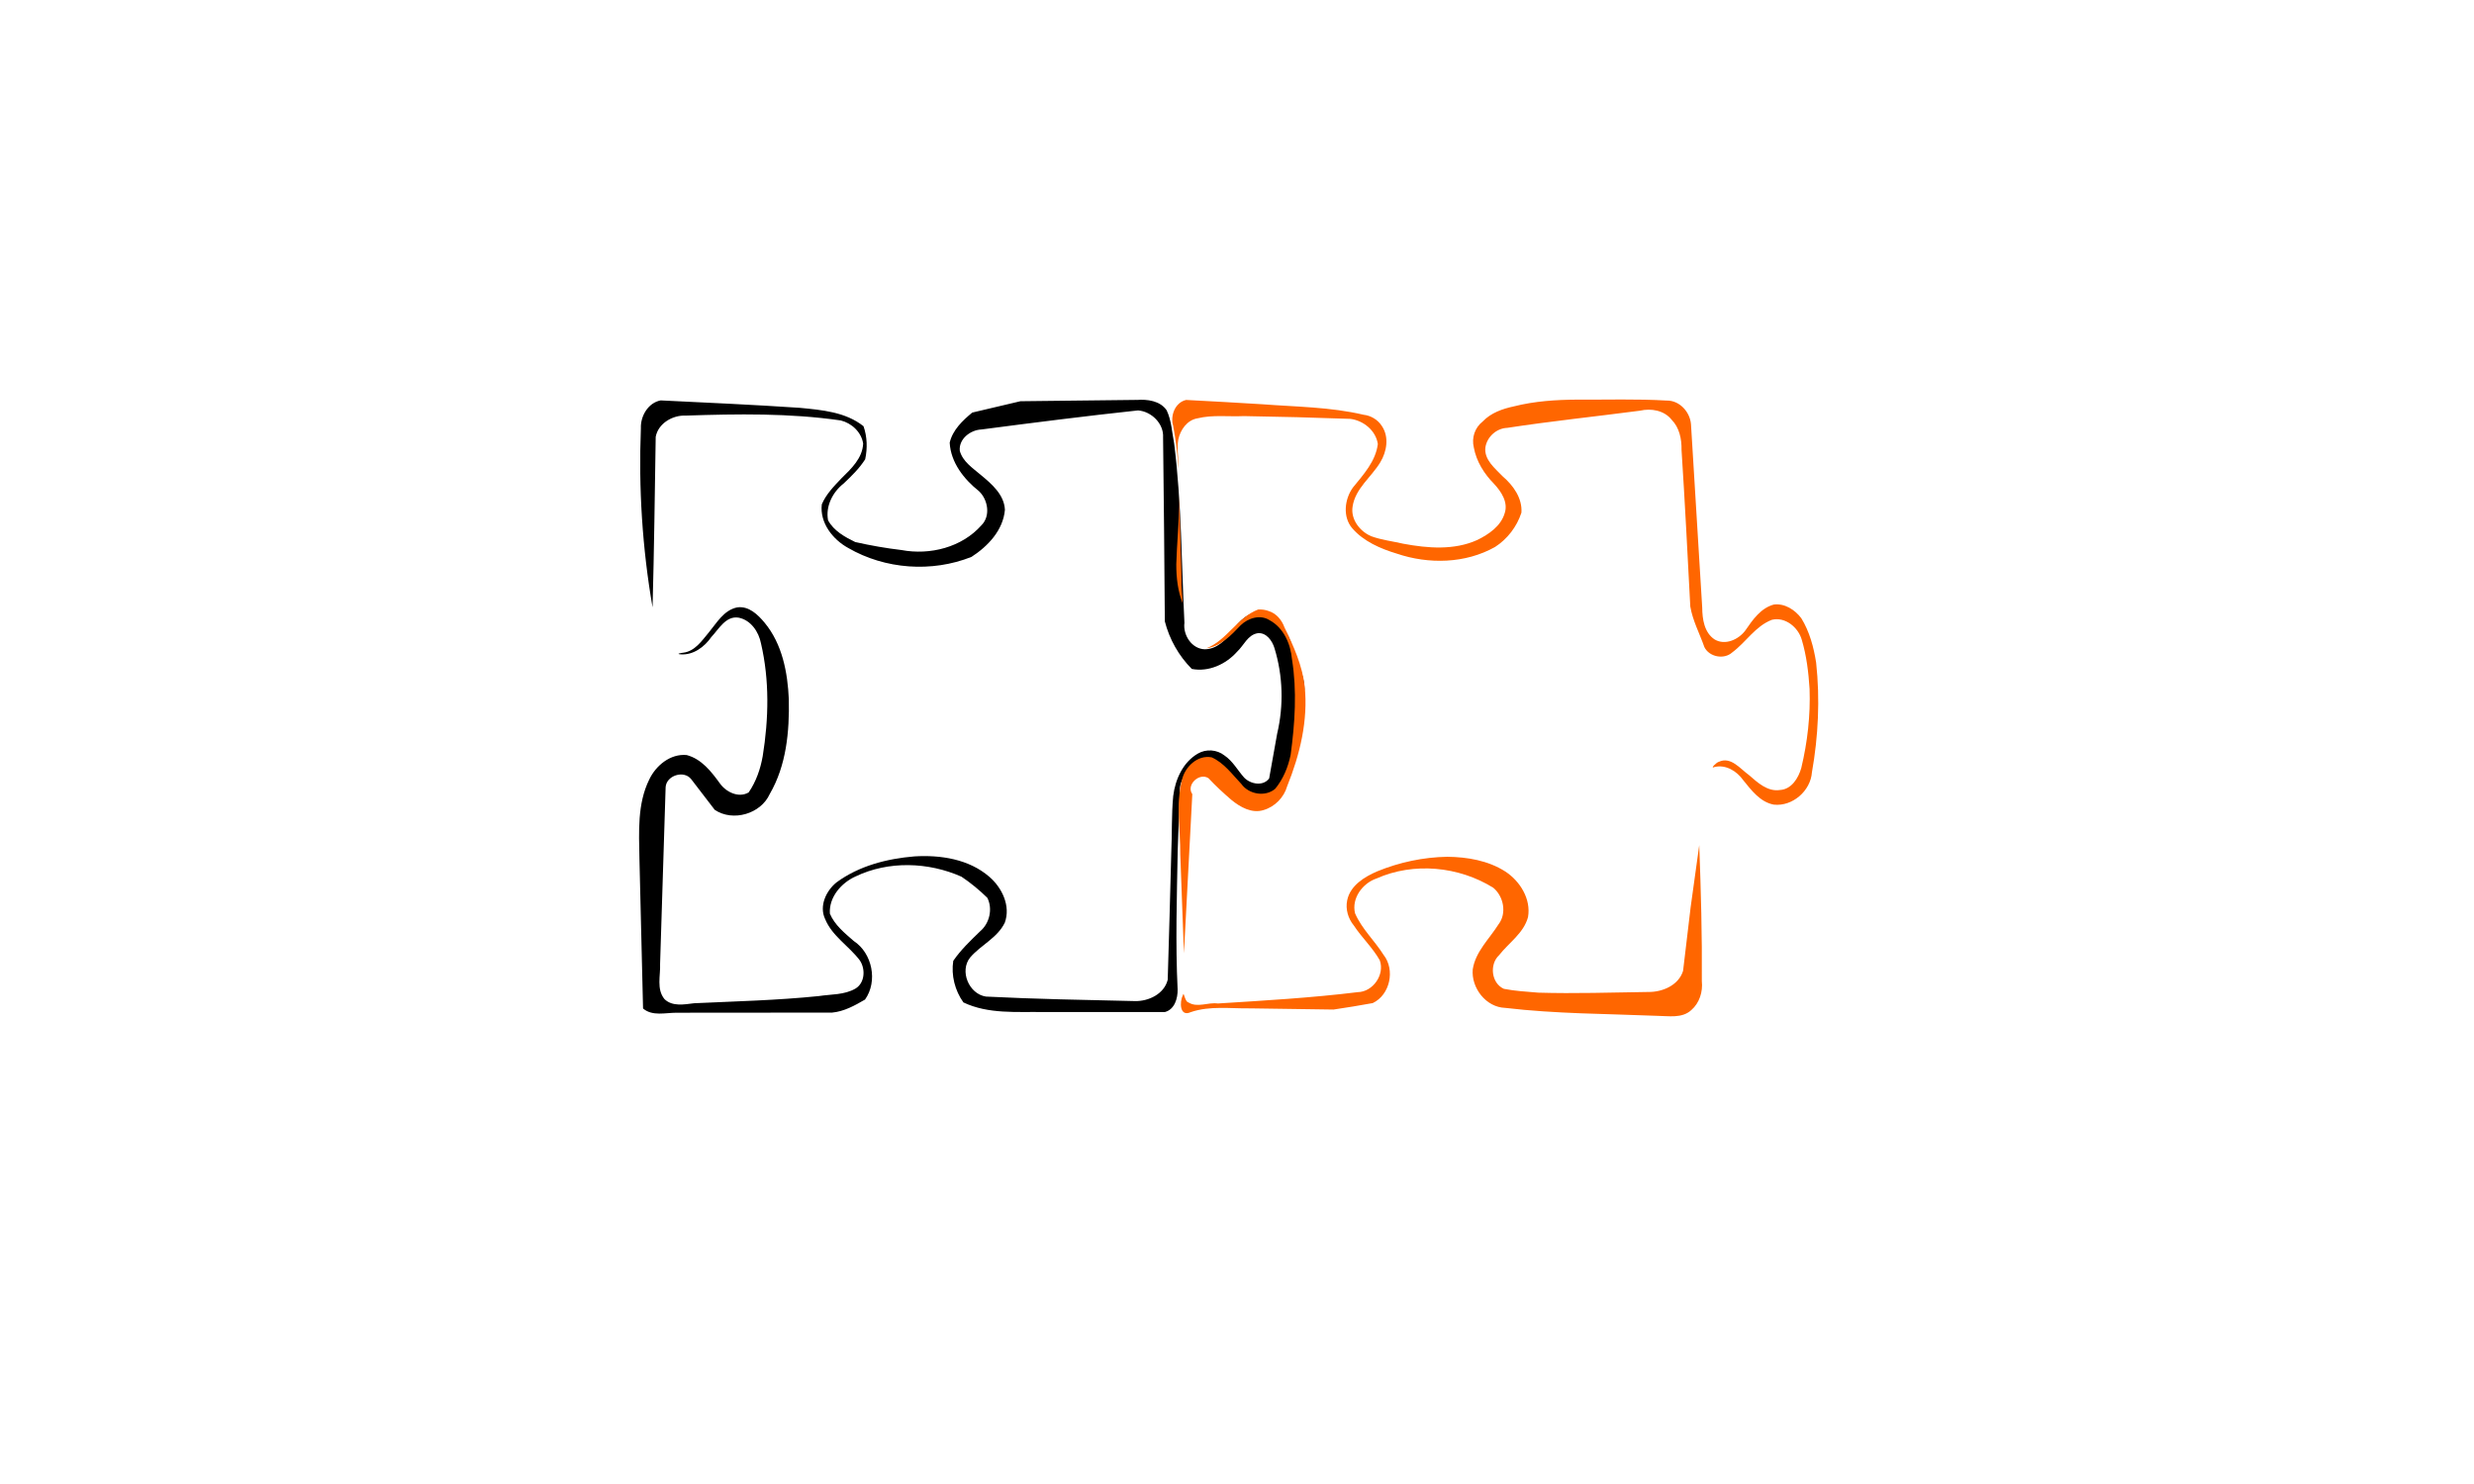 <?xml version="1.0" encoding="UTF-8" standalone="no"?>
<svg
   xmlns:dc="http://purl.org/dc/elements/1.1/"
   xmlns:cc="http://creativecommons.org/ns#"
   xmlns:rdf="http://www.w3.org/1999/02/22-rdf-syntax-ns#"
   xmlns:svg="http://www.w3.org/2000/svg"
   xmlns="http://www.w3.org/2000/svg"
   version="1.1"
   id="svg3915"
   viewBox="0 0 177.165 106.299"
   height="30mm"
   width="50mm">
  <defs
     id="defs3917" />
  <g
     transform="translate(-85.47,-288.223)"
     id="layer1">
    <rect
       y="235.676"
       x="322.351"
       height="113.137"
       width="117.43"
       id="rect10175"
       style="opacity:1;fill:#b3b3b3;fill-opacity:1;stroke:none;stroke-width:1.505;stroke-miterlimit:4;stroke-dasharray:none;stroke-opacity:1" />
    <path
       style="fill:#666666;fill-opacity:1"
       d="m 422.477,362.248 1.494,0.988 c -0.329,2.767 0.131,5.539 0.142,8.309 -0.466,0.111 -0.251,-0.533 -0.343,-0.776 -0.323,-1.493 -1.678,-5.452 -1.988,-6.947 -1.005,-1.516 -13.536,-4.359 -14.438,-2.84 -4.237,7.135 -8.217,13.741 -1.635,-1.447 l 16.444,2.6 z m 25.551,21.83 2.039,1.006 c 2.897,3.672 4.815,7.941 6.754,12.137 l 1.29,2.918 c 0.03,1.487 -0.894,2.876 -2.153,3.665 l -5.147,4.106 c -1.119,1.708 -1.302,3.784 -1.45,5.754 -0.148,2.055 -0.288,4.113 -0.562,6.156 0.13,2.091 1.56,3.981 3.455,4.916 1.705,0.975 3.471,1.868 5.039,3.049 0.301,0.718 -0.169,1.433 -0.481,2.064 -1.592,3.395 -3.121,6.817 -4.636,10.244 -1.275,1.369 -2.675,2.618 -4.065,3.873 -1.217,0.578 -2.607,0.324 -3.893,0.173 l -5.305,-0.846 c -1.777,0.185 -3.27,1.279 -4.528,2.439 -2.255,2.125 -4.114,4.599 -6.022,7.013 -0.788,3.159 -0.77,6.015 -0.874,8.932 -0.391,1.139 -1.023,2.178 -1.665,3.196 -3.161,1.136 -6.457,1.847 -9.687,2.763 -1.955,0.716 -3.722,0.703 -5.849,0.763 -1.41,-0.474 -2.82,-0.947 -4.231,-1.42 -2.153,-2.086 -3.39,-4.477 -4.866,-6.756 -1.403,-0.929 -3.148,-1.024 -4.779,-1.225 -2.47,-0.257 -4.942,-0.504 -7.415,-0.741 -1.774,0.255 -3.224,1.379 -4.558,2.466 -4.751,4.489 -3.546,5.2 -9.751,2.863 -2.246,-0.885 -4.519,-1.836 -6.392,-3.364 -1.32,-1.22 -2.421,-2.637 -3.671,-3.921 -0.415,-0.794 -0.195,-1.707 -0.227,-2.557 0.146,-3.092 0.704,-6.144 1.206,-9.195 0.478,-0.024 0.725,0.498 0.743,0.896 0.27,1.094 0.476,2.268 0.09,3.361 -0.37,1.854 -0.809,3.694 -1.231,5.537 0.403,1.585 1.716,2.816 3.209,3.477 2.889,1.528 5.766,3.08 8.613,4.683 0.968,0.062 1.782,-0.542 2.602,-0.95 2.04,-1.159 3.951,-2.516 5.934,-3.761 0.601,-0.546 0.981,-1.317 1.713,-1.724 5.61,-0.173 9.142,0.667 14.028,2.513 2.126,2.875 5.562,4.791 7.103,7.692 0.648,0.616 1.638,0.56 2.466,0.444 3.913,-0.998 7.763,-2 11.419,-2.876 0.954,-0.575 1.369,-1.656 1.75,-2.629 0.634,-1.924 0.854,-3.943 1.206,-5.927 0.176,-1.132 0.308,-2.27 0.427,-3.408 3.196,-2.943 6.989,-5.237 9.939,-8.44 0.799,-0.837 1.848,-1.539 3.051,-1.612 3.015,-1.087 5.913,2.474 8.413,1.082 1.458,-0.719 3.391,-4.197 4.012,-5.643 l 2.379,-4.423 c 0.195,-1.351 2.524,-3.777 1.353,-4.412 l -4.671,-2.531 c -1.018,-0.507 -2.096,-0.883 -3.164,-1.274 -0.624,-1.333 -0.601,-2.845 -1.135,-4.206 -0.45,-1.853 0.105,-3.73 0.313,-5.575 l 0.829,-6.557 c 0.442,-1.245 1.615,-2.033 2.726,-2.68 1.738,-1.027 3.462,-2.075 5.164,-3.157 0.626,-1.087 0.412,-2.411 0.004,-3.532 -1.417,-4.081 -3.487,-7.902 -5.447,-11.751 -0.981,-1.437 -3.118,-1.939 -4.676,-1.131 -1.387,0.589 -2.775,1.181 -4.201,1.677 -0.798,0.004 -1.62,-0.018 -2.368,-0.32 -0.308,-0.297 0.004,-0.903 0.435,-0.835 l 7.803,-2.697 c 0.54,-0.044 1.087,0.033 1.594,0.219 z m -76.347,-12.512 c 1.494,0.88 2.862,1.948 4.258,2.967 0.725,0.529 1.44,1.077 2.197,1.56 0.7,0.345 1.518,0.408 2.282,0.27 0.196,-0.23 10.157,-4.409 10.141,-4.082 -0.281,0.32 -10.153,4.742 -10.501,4.993 -6.595,-2.542 -3.087,0.388 -4.653,-0.811 l -1.942,-1.731 c -0.872,-0.377 -1.704,-0.835 -2.527,-1.305 -0.818,-0.237 -1.718,0.163 -2.205,0.816 -3.078,2.692 -5.867,5.707 -8.226,9.02 -0.07,1.452 0.752,2.732 1.434,3.96 l 2.155,3.644 c -0.739,3.152 -2.049,6.136 -3.09,9.197 l -2.217,6.013 c -1.843,2.192 -4.471,3.638 -7.22,4.475 -1.051,0.412 -1.566,1.474 -2.022,2.41 -1.003,2.142 -1.05,4.546 -1.029,6.858 -0.014,2.169 0.027,4.337 0.078,6.505 0.453,0.94 1.517,1.336 2.452,1.678 l 5.378,1.967 c 0.983,-0.062 1.463,0.501 2.413,0.727 2.076,0.493 1.703,-0.222 2.076,0.493 1.083,2.149 2.148,4.312 3.391,6.379 0.522,1.254 0.681,2.607 0.98,3.919 -0.189,0.41 1.752,5.562 1.512,5.27 -1.632,-1.847 -5.864,-8.957 -7.128,-11.073 -0.579,-0.858 -1.104,-1.777 -1.886,-2.478 -1.618,-1.185 -3.625,-1.643 -5.484,-2.34 l -3.186,-1.07 c -1.002,-0.716 -1.346,-1.942 -1.702,-3.039 -1.119,-3.849 -1.247,-7.884 -1.208,-11.859 0.321,-1.792 1.537,-3.259 2.771,-4.558 1.792,-1.785 4.145,-2.912 6.539,-3.725 0.81,-0.287 1.52,-0.917 1.748,-1.744 0.555,-1.496 0.94,-3.045 1.382,-4.575 0.714,-2.583 1.424,-5.17 2.057,-7.772 0.213,-1.576 -0.535,-3.082 -1.384,-4.374 -0.674,-1.059 -1.433,-2.069 -2.082,-3.142 -0.27,-0.653 -0.275,-1.372 -0.442,-2.05 -0.059,-0.466 0.331,-0.779 0.688,-1.008 0.489,-0.327 0.95,-0.69 1.364,-1.105 2.119,-1.915 3.795,-4.227 5.731,-6.306 1.272,-0.948 2.793,-1.49 4.166,-2.274 l 1.821,-0.929 c 0.377,0.053 0.767,0.077 1.12,0.227 z"
       id="path3488-77" />
    <path
       id="path4694"
       d="m 166.864,316.868 c -2.773,0.026 -5.546,0.059 -8.319,0.095 -1.151,0.271 -2.301,0.542 -3.452,0.813 -0.694,0.574 -1.401,1.245 -1.615,2.155 0.075,1.419 1.019,2.619 2.093,3.47 0.648,0.609 0.851,1.775 0.183,2.444 -1.403,1.588 -3.692,2.162 -5.734,1.777 -1.111,-0.131 -2.214,-0.326 -3.306,-0.572 -0.749,-0.365 -1.537,-0.8 -1.947,-1.561 -0.187,-1.005 0.332,-2.017 1.114,-2.63 0.563,-0.533 1.129,-1.079 1.546,-1.739 0.167,-0.781 0.145,-1.61 -0.12,-2.366 -1.284,-1.025 -2.99,-1.165 -4.563,-1.318 -3.319,-0.224 -6.642,-0.37 -9.964,-0.532 -0.9,0.171 -1.452,1.127 -1.416,1.998 -0.169,4.289 0.101,8.596 0.836,12.825 0.111,-4.071 0.16,-8.143 0.225,-12.214 0.182,-0.969 1.216,-1.566 2.153,-1.521 3.701,-0.122 7.425,-0.184 11.099,0.347 0.784,0.193 1.476,0.837 1.603,1.653 -0.041,1.05 -0.858,1.811 -1.558,2.497 -0.534,0.564 -1.096,1.133 -1.403,1.86 -0.156,1.321 0.782,2.517 1.889,3.124 2.644,1.532 5.992,1.772 8.83,0.64 1.178,-0.76 2.272,-1.916 2.394,-3.377 -0.056,-1.09 -0.952,-1.853 -1.732,-2.498 -0.575,-0.493 -1.287,-0.945 -1.499,-1.721 -0.086,-0.853 0.764,-1.499 1.554,-1.531 3.731,-0.488 7.465,-0.964 11.207,-1.365 0.964,0.071 1.86,0.947 1.796,1.942 0.053,4.39 0.095,8.78 0.126,13.17 0.328,1.28 0.997,2.47 1.931,3.406 1.207,0.235 2.444,-0.334 3.241,-1.231 0.48,-0.443 0.763,-1.216 1.478,-1.328 0.619,-0.066 1.045,0.545 1.201,1.071 0.608,1.977 0.668,4.111 0.193,6.123 -0.192,1.071 -0.383,2.141 -0.575,3.212 -0.439,0.58 -1.339,0.408 -1.789,-0.064 -0.469,-0.525 -0.812,-1.181 -1.412,-1.586 -0.539,-0.426 -1.314,-0.48 -1.907,-0.131 -1.065,0.618 -1.617,1.854 -1.761,3.036 -0.128,1.352 -0.076,2.715 -0.139,4.071 -0.074,3.031 -0.166,6.061 -0.255,9.091 -0.248,1.016 -1.366,1.549 -2.343,1.528 -3.558,-0.082 -7.118,-0.142 -10.673,-0.323 -1.215,-0.18 -1.915,-1.833 -1.129,-2.803 0.764,-0.893 1.954,-1.399 2.48,-2.495 0.43,-1.19 -0.197,-2.497 -1.105,-3.279 -1.462,-1.27 -3.498,-1.58 -5.372,-1.464 -1.966,0.163 -3.97,0.68 -5.578,1.863 -0.748,0.605 -1.257,1.7 -0.811,2.628 0.504,1.225 1.706,1.927 2.478,2.952 0.421,0.612 0.375,1.616 -0.307,2.025 -0.793,0.462 -1.746,0.401 -2.625,0.537 -2.97,0.305 -5.959,0.375 -8.939,0.514 -0.697,0.085 -1.546,0.251 -2.108,-0.292 -0.593,-0.709 -0.282,-1.694 -0.319,-2.534 0.132,-4.217 0.264,-8.434 0.396,-12.651 0.053,-0.836 1.296,-1.237 1.824,-0.583 0.564,0.735 1.128,1.47 1.692,2.205 1.302,0.876 3.296,0.296 3.94,-1.132 1.19,-2.042 1.416,-4.474 1.366,-6.792 -0.084,-1.926 -0.471,-3.955 -1.733,-5.478 -0.484,-0.582 -1.137,-1.218 -1.964,-1.098 -0.959,0.191 -1.468,1.115 -2.044,1.808 -0.492,0.588 -0.989,1.336 -1.817,1.437 -0.119,0.011 -0.583,0.091 -0.173,0.12 0.898,0.057 1.696,-0.536 2.184,-1.245 0.538,-0.569 1.041,-1.54 1.963,-1.383 0.869,0.178 1.43,1.013 1.591,1.842 0.617,2.645 0.554,5.404 0.124,8.072 -0.161,0.922 -0.475,1.827 -1.006,2.603 -0.716,0.421 -1.62,-0.025 -2.06,-0.645 -0.613,-0.846 -1.318,-1.755 -2.379,-2.032 -1.164,-0.113 -2.207,0.749 -2.682,1.755 -0.861,1.747 -0.734,3.752 -0.702,5.643 0.084,3.585 0.174,7.171 0.26,10.756 0.673,0.572 1.601,0.301 2.397,0.303 3.714,-0.004 7.428,-0.006 11.142,-0.009 0.858,-0.079 1.626,-0.51 2.357,-0.934 0.929,-1.307 0.524,-3.323 -0.812,-4.198 -0.651,-0.569 -1.363,-1.139 -1.706,-1.959 -0.075,-1.179 0.818,-2.203 1.843,-2.663 2.365,-1.131 5.208,-1.035 7.582,0.02 0.663,0.445 1.282,0.954 1.852,1.514 0.397,0.796 0.158,1.826 -0.516,2.396 -0.684,0.664 -1.384,1.326 -1.925,2.116 -0.16,1.038 0.117,2.126 0.726,2.979 1.79,0.854 3.825,0.657 5.749,0.689 2.891,5.1e-4 5.782,0.001 8.673,0.001 0.703,-0.177 0.936,-0.986 0.918,-1.627 -0.16,-3.302 -0.054,-6.612 0.006,-9.916 0.053,-1.501 0.107,-3.002 0.16,-4.503 0.064,-0.799 0.864,-1.727 1.716,-1.308 0.87,0.387 1.358,1.313 2.239,1.691 0.908,0.454 2.135,0.569 2.959,-0.12 0.728,-0.611 1.019,-1.561 1.128,-2.472 0.293,-1.616 0.585,-3.232 0.878,-4.847 -0.016,-1.211 -0.686,-2.266 -0.987,-3.411 -0.338,-0.967 -1.068,-1.905 -2.119,-2.116 -0.882,-0.068 -1.591,0.613 -2.032,1.304 -0.486,0.65 -1.136,1.346 -2.013,1.339 -0.926,-0.029 -1.562,-1.025 -1.447,-1.894 -0.214,-4.288 -0.202,-8.594 -0.737,-12.859 -0.157,-0.789 -0.186,-1.636 -0.537,-2.367 -0.463,-0.681 -1.39,-0.8 -2.148,-0.738 z"
       style="fill:#000000" />
    <path
       id="path4694-4"
       d="m 198.412,316.848 c -1.52,0.009 -3.046,0.107 -4.524,0.482 -0.819,0.175 -1.649,0.463 -2.238,1.082 -0.567,0.443 -0.808,1.167 -0.639,1.864 0.182,0.998 0.74,1.886 1.447,2.603 0.516,0.556 1.03,1.319 0.762,2.11 -0.273,0.922 -1.14,1.51 -1.963,1.914 -1.661,0.748 -3.547,0.594 -5.291,0.268 -0.767,-0.177 -1.562,-0.268 -2.304,-0.538 -0.817,-0.348 -1.483,-1.213 -1.331,-2.132 0.196,-1.296 1.357,-2.115 1.985,-3.169 0.464,-0.765 0.639,-1.801 0.117,-2.582 -0.288,-0.46 -0.787,-0.759 -1.324,-0.819 -2.378,-0.558 -4.817,-0.565 -7.244,-0.751 -1.818,-0.113 -3.637,-0.214 -5.456,-0.309 -0.787,0.177 -1.151,1.126 -0.927,1.849 0.19,1.017 0.321,2.045 0.378,3.078 0.033,-0.696 -0.137,-1.396 -0.012,-2.086 0.141,-0.697 0.632,-1.402 1.374,-1.523 1.088,-0.267 2.215,-0.107 3.322,-0.161 2.541,0.04 5.081,0.105 7.62,0.199 0.941,0.116 1.833,0.836 1.973,1.802 -0.152,1.239 -1.035,2.19 -1.786,3.119 -0.599,0.831 -0.745,2.106 -0.042,2.92 0.805,0.933 2.016,1.459 3.188,1.812 2.276,0.773 4.908,0.719 7.032,-0.475 0.889,-0.572 1.564,-1.455 1.891,-2.46 0.072,-1.039 -0.588,-1.954 -1.342,-2.6 -0.548,-0.574 -1.347,-1.194 -1.238,-2.078 0.118,-0.757 0.799,-1.37 1.567,-1.396 3.157,-0.485 6.336,-0.812 9.501,-1.23 0.793,-0.184 1.729,-0.027 2.26,0.639 0.563,0.565 0.733,1.395 0.717,2.167 0.244,3.739 0.43,7.481 0.628,11.223 0.172,1.018 0.671,1.936 1.007,2.903 0.347,0.711 1.408,0.916 1.995,0.384 0.987,-0.73 1.656,-1.885 2.841,-2.337 0.955,-0.232 1.889,0.542 2.14,1.432 0.34,1.139 0.483,2.33 0.558,3.513 0.068,1.906 -0.15,3.82 -0.595,5.672 -0.203,0.715 -0.694,1.523 -1.515,1.573 -0.892,0.144 -1.614,-0.532 -2.233,-1.071 -0.623,-0.446 -1.303,-1.356 -2.16,-0.944 -0.141,0.017 -0.669,0.534 -0.306,0.37 0.8,-0.199 1.603,0.295 2.051,0.934 0.589,0.728 1.218,1.578 2.198,1.76 1.337,0.147 2.634,-0.985 2.729,-2.315 0.458,-2.586 0.584,-5.239 0.302,-7.852 -0.173,-1.108 -0.473,-2.228 -1.065,-3.188 -0.454,-0.601 -1.186,-1.078 -1.967,-0.977 -0.937,0.255 -1.518,1.098 -2.038,1.855 -0.479,0.65 -1.443,1.094 -2.197,0.647 -0.748,-0.491 -0.885,-1.459 -0.892,-2.284 -0.268,-4.378 -0.536,-8.756 -0.804,-13.134 -0.072,-0.888 -0.826,-1.718 -1.75,-1.696 -2.131,-0.126 -4.269,-0.054 -6.402,-0.065 z m -28.497,7.298 c -0.009,1.5 -0.168,2.995 -0.21,4.494 -9.2e-4,0.953 0.105,1.912 0.462,2.81 -0.036,-0.591 -0.118,-1.177 -0.087,-1.769 -0.055,-1.992 -0.111,-3.984 -0.166,-5.976 5.2e-4,0.147 0.001,0.294 0.001,0.442 z m 5.653,7.736 c -1.488,0.564 -2.232,2.197 -3.707,2.78 1.029,-0.134 1.777,-0.941 2.456,-1.653 0.531,-0.518 1.402,-0.79 2.068,-0.361 1.013,0.543 1.506,1.707 1.606,2.806 0.364,2.263 0.208,4.576 -0.098,6.836 -0.18,0.878 -0.532,1.733 -1.103,2.431 -0.708,0.608 -1.892,0.402 -2.424,-0.34 -0.656,-0.689 -1.236,-1.51 -2.128,-1.911 -1.012,-0.195 -1.926,0.689 -2.13,1.628 -0.444,1.748 -0.103,3.554 -0.117,5.329 0.087,2.361 0.174,4.723 0.261,7.084 0.2,-3.802 0.4,-7.604 0.6,-11.406 -0.468,-0.667 0.512,-1.568 1.16,-1.139 0.506,0.545 1.064,1.059 1.632,1.547 0.635,0.522 1.472,1.002 2.318,0.732 0.803,-0.237 1.453,-0.901 1.683,-1.705 0.91,-2.259 1.51,-4.712 1.254,-7.16 -0.168,-1.48 -0.791,-2.88 -1.446,-4.214 -0.19,-0.526 -0.574,-1.001 -1.123,-1.171 -0.242,-0.096 -0.504,-0.126 -0.762,-0.113 z m 30.964,21.376 c -0.179,1.502 -0.358,3.005 -0.536,4.507 -0.318,1.037 -1.484,1.528 -2.495,1.513 -2.624,0.036 -5.25,0.127 -7.874,0.049 -0.823,-0.07 -1.651,-0.114 -2.464,-0.274 -0.902,-0.399 -1.047,-1.752 -0.346,-2.407 0.701,-0.897 1.77,-1.583 2.076,-2.733 0.224,-1.291 -0.568,-2.57 -1.621,-3.26 -1.228,-0.79 -2.725,-1.043 -4.164,-1.059 -1.714,0.029 -3.424,0.394 -5.009,1.042 -0.923,0.395 -1.94,1.019 -2.156,2.078 -0.133,0.638 0.068,1.306 0.477,1.805 0.569,0.867 1.346,1.583 1.857,2.491 0.372,1.029 -0.491,2.263 -1.581,2.281 -3.326,0.41 -6.674,0.6 -10.017,0.812 -0.698,-0.102 -1.46,0.328 -2.104,-0.076 -0.276,-0.047 -0.331,-0.879 -0.398,-0.507 -0.251,0.465 -0.233,1.574 0.566,1.202 1.377,-0.47 2.851,-0.245 4.276,-0.269 1.981,0.028 3.963,0.057 5.944,0.085 0.939,-0.138 1.876,-0.293 2.809,-0.463 1.242,-0.585 1.619,-2.381 0.78,-3.448 -0.641,-1.022 -1.561,-1.862 -2.046,-2.982 -0.264,-1.075 0.539,-2.159 1.54,-2.496 2.668,-1.185 5.892,-0.868 8.356,0.663 0.745,0.613 0.985,1.832 0.379,2.62 -0.656,1.047 -1.652,1.954 -1.847,3.228 -0.117,1.331 0.951,2.715 2.323,2.758 3.611,0.429 7.253,0.42 10.881,0.57 0.822,0.006 1.783,0.202 2.448,-0.413 0.588,-0.509 0.835,-1.312 0.753,-2.072 0.026,-3.248 -0.065,-6.494 -0.185,-9.74 -0.208,1.499 -0.416,2.998 -0.623,4.496 z"
       style="fill:#ff6600" />
  </g>
</svg>
